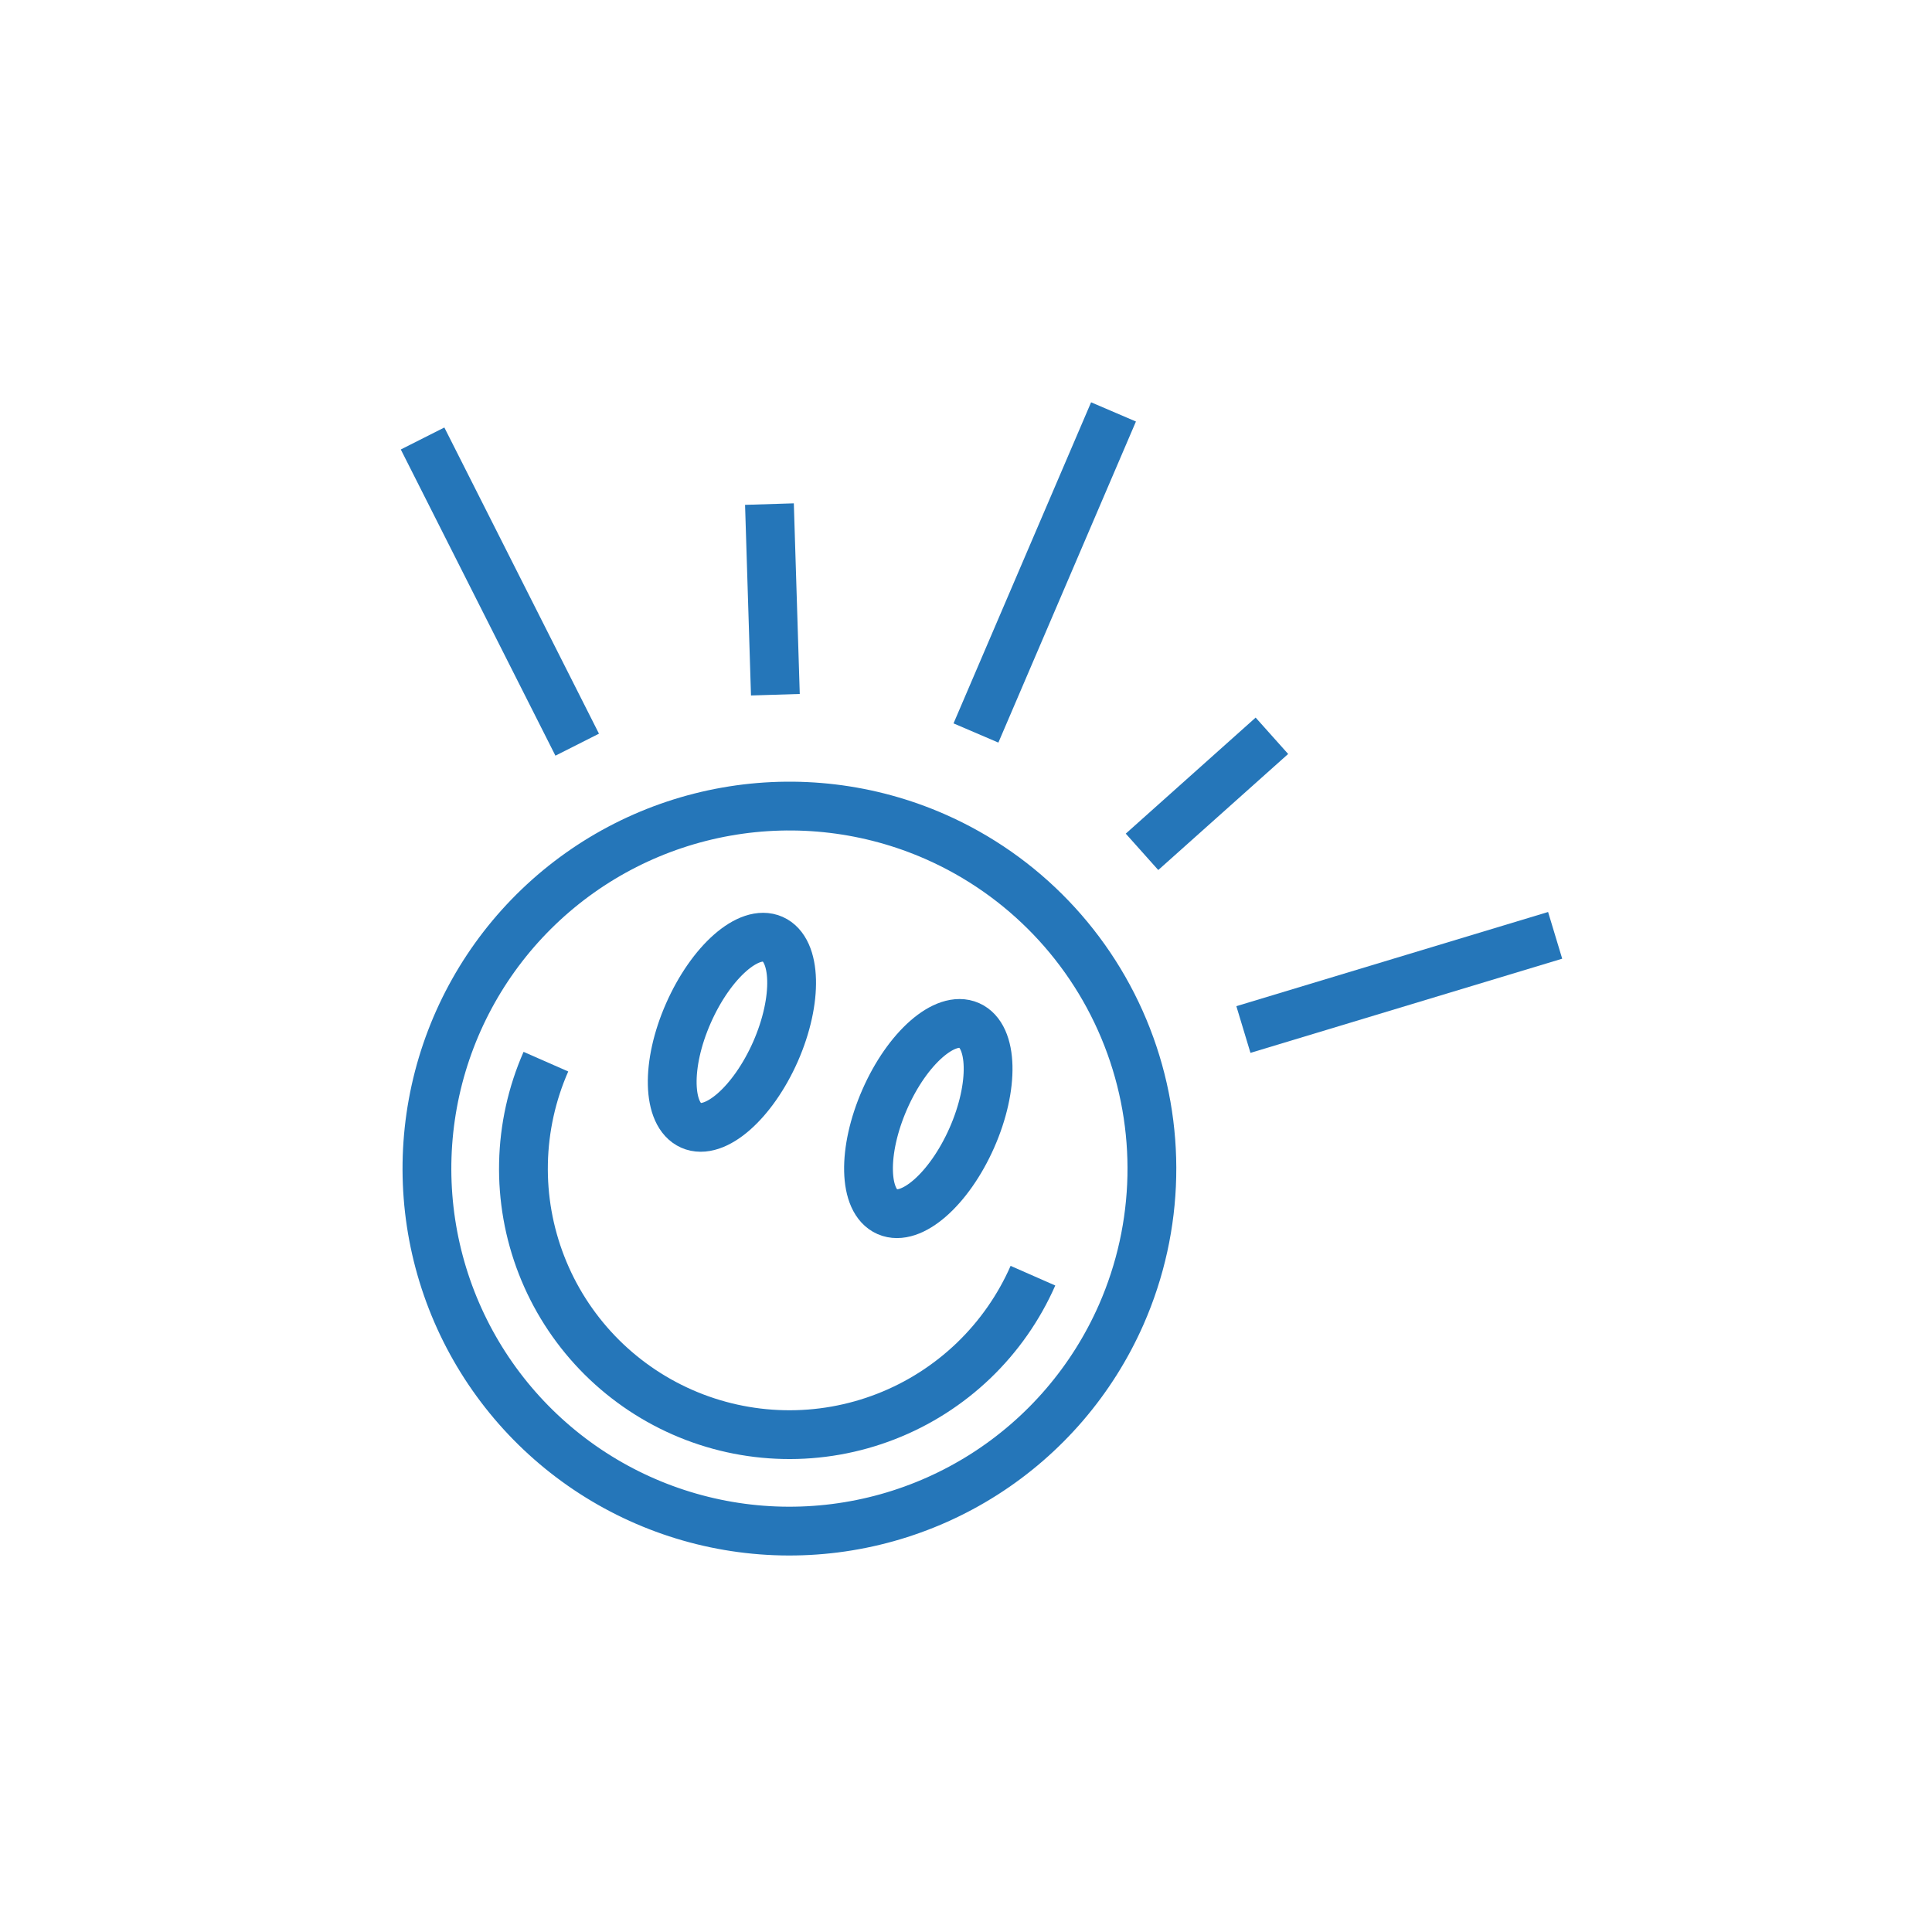 <svg width="99" height="99" viewBox="0 0 99 99" fill="none" xmlns="http://www.w3.org/2000/svg">
<path d="M57.456 67.361C55.977 70.723 53.535 73.572 50.437 75.546C47.339 77.52 43.726 78.532 40.053 78.453C36.38 78.374 32.814 77.207 29.804 75.102C26.794 72.996 24.476 70.045 23.143 66.622C21.81 63.199 21.522 59.458 22.315 55.871C23.108 52.284 24.946 49.013 27.598 46.471C30.25 43.929 33.596 42.23 37.213 41.59C40.83 40.949 44.556 41.395 47.92 42.872C52.432 44.855 55.971 48.549 57.759 53.142C59.548 57.734 59.439 62.848 57.456 67.361V67.361Z" stroke="#2576B9" stroke-width="2.5" stroke-miterlimit="10"/>
<path d="M52.93 65.369C52.21 67.007 51.174 68.488 49.882 69.727C48.589 70.965 47.066 71.937 45.398 72.586C43.73 73.236 41.95 73.551 40.161 73.512C38.371 73.474 36.607 73.084 34.968 72.364C33.33 71.644 31.849 70.608 30.61 69.316C29.372 68.023 28.4 66.5 27.751 64.832C27.101 63.164 26.786 61.385 26.825 59.595C26.863 57.806 27.253 56.041 27.973 54.402" stroke="#2576B9" stroke-width="2.5" stroke-miterlimit="10"/>
<path d="M39.742 53.877C38.578 56.513 36.638 58.212 35.411 57.667C34.185 57.122 34.112 54.553 35.276 51.917C36.439 49.281 38.372 47.581 39.598 48.126C40.824 48.671 40.897 51.239 39.742 53.877Z" stroke="#2576B9" stroke-width="2.5" stroke-miterlimit="10"/>
<path d="M49.8 58.303C48.638 60.931 46.704 62.631 45.469 62.093C44.234 61.555 44.179 58.972 45.335 56.335C46.49 53.698 48.431 51.999 49.665 52.545C50.899 53.091 50.963 55.667 49.8 58.303Z" stroke="#2576B9" stroke-width="2.5" stroke-miterlimit="10"/>
<path d="M50.01 37.56L57.059 21.107" stroke="#2576B9" stroke-width="2.5" stroke-miterlimit="10"/>
<path d="M39.732 35.599L39.428 25.831" stroke="#2576B9" stroke-width="2.5" stroke-miterlimit="10"/>
<path d="M29.577 38.159L21.654 22.469" stroke="#2576B9" stroke-width="2.5" stroke-miterlimit="10"/>
<path d="M58.519 43.65L65.175 37.703" stroke="#2576B9" stroke-width="2.5" stroke-miterlimit="10"/>
<path d="M63.715 52.755L79.689 47.929" stroke="#2576B9" stroke-width="2.5" stroke-miterlimit="10"/>
</svg>
